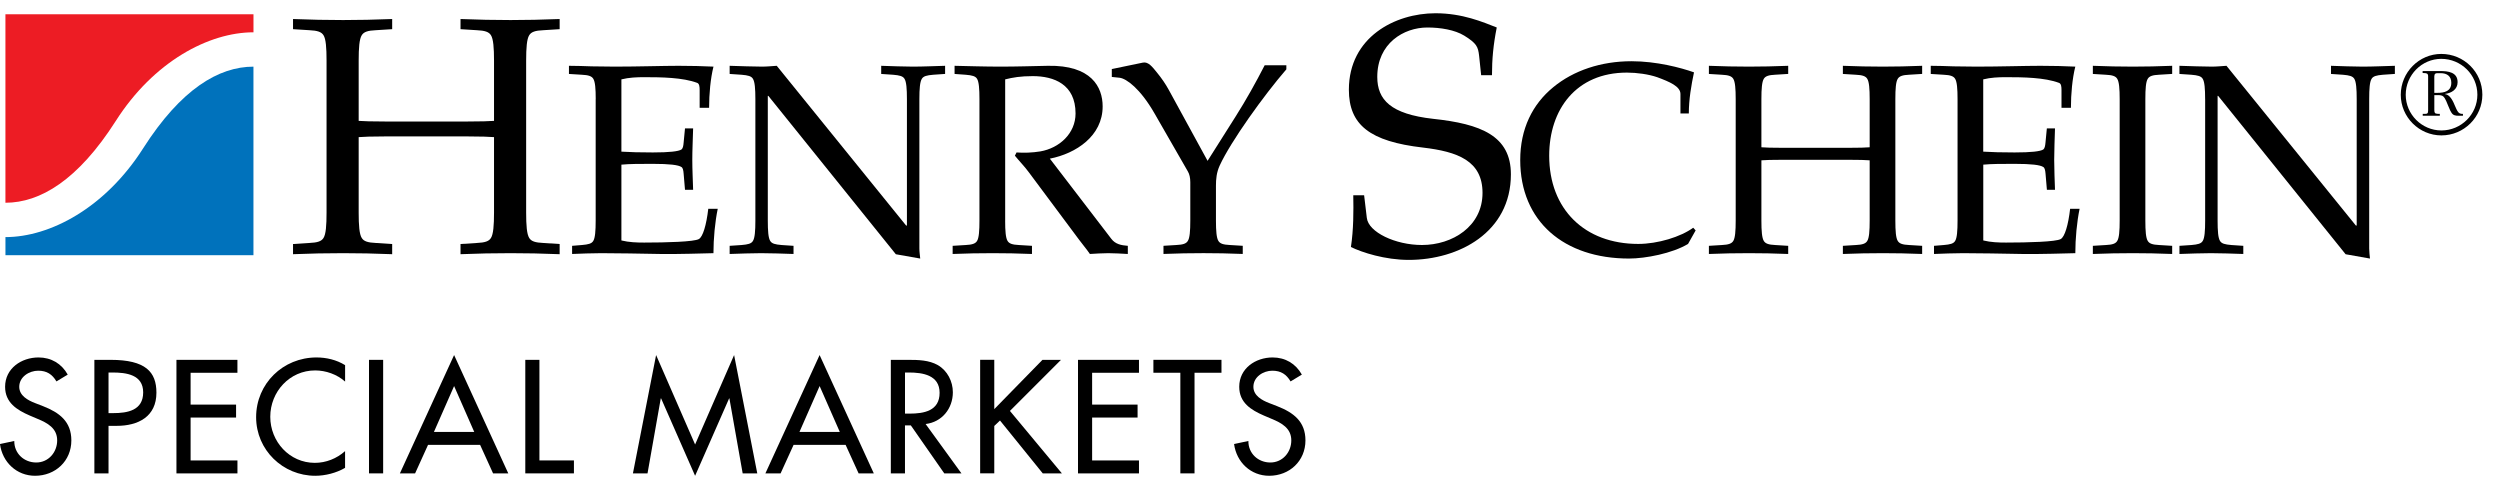 <?xml version="1.0" encoding="UTF-8" standalone="no"?>
<svg width="100px" height="20px" viewBox="0 0 100 20" version="1.1" xmlns="http://www.w3.org/2000/svg" xmlns:xlink="http://www.w3.org/1999/xlink">
    <defs></defs>
    <g id="Page-1" stroke="none" stroke-width="1" fill="none" fill-rule="evenodd">
        <g id="hs-special-markets" transform="translate(-1, 0)">
            <g id="Layer_1">
                <g id="Group" fill="#000000">
                    <path d="M22.046,8.502 C22.046,9.016 22.073,9.367 22.168,9.517 C22.249,9.653 22.411,9.705 22.736,9.719 L23.386,9.761 L23.386,10.168 C22.682,10.139 22.046,10.127 21.423,10.127 C20.761,10.127 20.125,10.139 19.421,10.168 L19.421,9.761 L20.071,9.719 C20.396,9.705 20.558,9.653 20.639,9.517 C20.733,9.368 20.761,9.016 20.761,8.502 L20.761,5.485 C20.598,5.471 20.234,5.456 19.638,5.456 L16.47,5.456 C15.875,5.456 15.511,5.471 15.347,5.485 L15.347,8.502 C15.347,9.016 15.374,9.367 15.469,9.517 C15.55,9.653 15.713,9.705 16.037,9.719 L16.687,9.761 L16.687,10.168 C15.983,10.139 15.347,10.127 14.725,10.127 C14.061,10.127 13.425,10.139 12.721,10.168 L12.721,9.761 L13.372,9.719 C13.697,9.705 13.859,9.653 13.941,9.517 C14.036,9.368 14.062,9.016 14.062,8.502 L14.062,2.426 C14.062,1.911 14.036,1.56 13.941,1.411 C13.859,1.276 13.697,1.222 13.372,1.208 L12.721,1.167 L12.721,0.761 C13.426,0.789 14.062,0.802 14.725,0.802 C15.347,0.802 15.983,0.789 16.687,0.761 L16.687,1.167 L16.037,1.208 C15.713,1.221 15.55,1.275 15.469,1.411 C15.374,1.56 15.347,1.911 15.347,2.426 L15.347,4.835 C15.51,4.848 15.875,4.861 16.47,4.861 L19.638,4.861 C20.233,4.861 20.597,4.848 20.761,4.835 L20.761,2.426 C20.761,1.911 20.733,1.56 20.639,1.411 C20.558,1.276 20.396,1.222 20.071,1.208 L19.421,1.167 L19.421,0.761 C20.125,0.789 20.761,0.802 21.423,0.802 C22.046,0.802 22.683,0.789 23.386,0.761 L23.386,1.167 L22.736,1.208 C22.411,1.221 22.249,1.275 22.168,1.411 C22.073,1.56 22.046,1.911 22.046,2.426 L22.046,8.502 L22.046,8.502 Z" id="Shape"></path>
                    <path d="M24.829,3.965 C24.829,3.553 24.807,3.272 24.732,3.152 C24.668,3.045 24.537,3.002 24.276,2.99 L23.758,2.958 L23.758,2.632 C24.06,2.632 24.363,2.644 24.667,2.654 C24.97,2.654 25.283,2.665 25.587,2.665 C26.528,2.665 27.525,2.632 28.142,2.632 C28.629,2.632 29.116,2.644 29.539,2.665 C29.419,3.142 29.364,3.759 29.364,4.311 L28.986,4.311 L28.986,3.607 C28.986,3.467 28.974,3.347 28.888,3.315 C28.314,3.099 27.459,3.087 26.766,3.087 C26.474,3.087 26.16,3.099 25.856,3.175 L25.856,6.066 C26.203,6.087 26.593,6.098 27.112,6.098 C27.773,6.098 28.141,6.056 28.26,5.979 C28.314,5.936 28.336,5.839 28.346,5.698 L28.4,5.135 L28.725,5.135 C28.714,5.579 28.692,5.989 28.692,6.392 C28.692,6.791 28.714,7.204 28.725,7.593 L28.4,7.593 L28.346,6.954 C28.336,6.812 28.314,6.716 28.26,6.683 C28.141,6.597 27.773,6.554 27.112,6.554 C26.592,6.554 26.192,6.554 25.856,6.586 L25.856,9.618 C26.16,9.693 26.474,9.703 26.766,9.703 C27.653,9.703 28.758,9.672 28.953,9.563 C29.115,9.476 29.256,9 29.331,8.351 L29.71,8.351 C29.601,8.871 29.538,9.541 29.538,10.127 C29.06,10.136 28.205,10.17 27.404,10.159 C26.57,10.145 25.714,10.127 25.044,10.127 C24.631,10.127 24.274,10.146 23.884,10.159 L23.884,9.833 L24.274,9.801 C24.534,9.779 24.665,9.746 24.73,9.638 C24.805,9.52 24.827,9.238 24.827,8.826 L24.827,3.965 L24.829,3.965 Z" id="Shape"></path>
                    <path d="M31.215,3.965 C31.215,3.553 31.193,3.272 31.117,3.152 C31.053,3.045 30.923,3.012 30.663,2.99 L30.186,2.958 L30.186,2.632 C30.663,2.644 31.095,2.665 31.485,2.665 C31.68,2.665 31.876,2.644 32.07,2.632 L37.245,9.022 L37.277,9.022 L37.277,3.965 C37.277,3.553 37.256,3.272 37.18,3.152 C37.116,3.045 36.985,3.012 36.725,2.99 L36.248,2.958 L36.248,2.632 C36.682,2.644 37.115,2.665 37.504,2.665 C37.938,2.665 38.327,2.644 38.804,2.632 L38.804,2.957 L38.329,2.99 C38.068,3.012 37.939,3.045 37.874,3.152 C37.798,3.272 37.775,3.553 37.775,3.965 L37.775,9.942 C37.775,10.073 37.798,10.214 37.809,10.342 L36.834,10.17 L31.733,3.834 L31.712,3.834 L31.712,8.826 C31.712,9.237 31.733,9.519 31.809,9.638 C31.875,9.746 32.004,9.779 32.264,9.801 L32.741,9.833 L32.741,10.159 C32.264,10.145 31.876,10.127 31.441,10.127 C31.052,10.127 30.619,10.146 30.186,10.159 L30.186,9.833 L30.663,9.801 C30.923,9.779 31.053,9.746 31.117,9.638 C31.193,9.52 31.215,9.238 31.215,8.826 L31.215,3.965 L31.215,3.965 Z" id="Shape"></path>
                    <path d="M41.206,8.826 C41.206,9.237 41.228,9.519 41.303,9.638 C41.368,9.746 41.497,9.789 41.758,9.801 L42.279,9.833 L42.279,10.159 C41.716,10.136 41.207,10.127 40.708,10.127 C40.177,10.127 39.669,10.136 39.106,10.159 L39.106,9.833 L39.627,9.801 C39.885,9.789 40.017,9.746 40.082,9.638 C40.157,9.52 40.178,9.238 40.178,8.826 L40.178,3.965 C40.178,3.553 40.157,3.272 40.082,3.152 C40.017,3.045 39.886,3.012 39.627,2.99 L39.183,2.958 L39.183,2.632 C39.757,2.644 40.385,2.665 41.023,2.665 C41.662,2.665 42.29,2.644 42.917,2.632 C44.65,2.6 45.106,3.477 45.106,4.257 C45.106,5.438 44.043,6.141 42.994,6.346 L45.452,9.552 C45.614,9.769 45.853,9.813 46.113,9.833 L46.113,10.159 C45.831,10.145 45.581,10.127 45.333,10.127 C45.083,10.127 44.846,10.146 44.596,10.159 C44.455,9.952 44.293,9.768 44.152,9.574 L42.159,6.899 C41.986,6.661 41.781,6.456 41.596,6.228 L41.661,6.098 C41.953,6.12 42.289,6.109 42.614,6.056 C43.371,5.925 44.022,5.341 44.022,4.539 C44.022,3.37 43.155,3.045 42.311,3.045 C41.823,3.045 41.51,3.099 41.207,3.175 L41.207,8.826 L41.206,8.826 Z" id="Shape"></path>
                    <path d="M49.303,6.434 L50.419,4.669 C50.851,3.987 51.231,3.304 51.587,2.611 L52.454,2.611 L52.454,2.773 C51.545,3.824 50.234,5.654 49.79,6.617 C49.66,6.898 49.638,7.168 49.638,7.429 L49.638,8.825 C49.638,9.236 49.66,9.518 49.736,9.637 C49.8,9.745 49.93,9.788 50.19,9.8 L50.71,9.832 L50.71,10.158 C50.148,10.135 49.639,10.126 49.142,10.126 C48.611,10.126 48.102,10.135 47.539,10.158 L47.539,9.832 L48.059,9.8 C48.319,9.788 48.449,9.745 48.513,9.637 C48.59,9.519 48.612,9.237 48.612,8.825 L48.612,7.289 C48.612,7.115 48.579,6.964 48.513,6.855 L47.17,4.518 C46.607,3.542 46.055,3.142 45.785,3.11 L45.472,3.078 L45.472,2.762 L46.717,2.504 C46.933,2.46 47.095,2.676 47.28,2.904 C47.465,3.131 47.616,3.347 47.758,3.607 L49.303,6.434 L49.303,6.434 Z" id="Shape"></path>
                    <path d="M60.246,3.008 L60.165,2.237 C60.124,1.872 60.07,1.736 59.569,1.425 C59.19,1.194 58.622,1.1 58.094,1.1 C57.147,1.1 56.091,1.735 56.091,3.076 C56.091,3.995 56.633,4.564 58.324,4.753 C60.233,4.956 61.436,5.43 61.436,6.972 C61.436,9.287 59.365,10.396 57.35,10.396 C56.403,10.396 55.481,10.099 55.037,9.881 C55.143,9.178 55.143,8.446 55.131,7.811 L55.565,7.811 L55.673,8.717 C55.739,9.286 56.81,9.8 57.879,9.8 C59.098,9.8 60.301,9.055 60.301,7.716 C60.301,6.43 59.3,6.065 57.919,5.903 C55.794,5.659 54.955,4.996 54.955,3.588 C54.955,1.49 56.795,0.53 58.42,0.53 C59.503,0.53 60.315,0.883 60.87,1.099 C60.733,1.788 60.679,2.37 60.679,3.007 L60.246,3.007 L60.246,3.008 Z" id="Shape"></path>
                    <path d="M68.522,9.757 C67.893,10.136 66.822,10.342 66.161,10.342 C63.563,10.342 61.809,8.859 61.809,6.402 C61.809,5.156 62.296,4.171 63.129,3.489 C63.942,2.818 65.046,2.449 66.26,2.449 C67.266,2.449 68.24,2.709 68.76,2.894 C68.652,3.402 68.553,3.976 68.553,4.539 L68.218,4.539 L68.218,3.759 C68.218,3.456 67.785,3.272 67.286,3.087 C66.941,2.969 66.475,2.904 66.076,2.904 C64.039,2.904 62.968,4.387 62.968,6.228 C62.968,8.371 64.387,9.757 66.53,9.757 C67.309,9.757 68.23,9.476 68.728,9.109 L68.826,9.216 L68.522,9.757 L68.522,9.757 Z" id="Shape"></path>
                    <path d="M76.814,8.826 C76.814,9.237 76.835,9.519 76.911,9.638 C76.976,9.746 77.106,9.789 77.366,9.801 L77.886,9.833 L77.886,10.159 C77.323,10.136 76.814,10.127 76.317,10.127 C75.786,10.127 75.277,10.136 74.715,10.159 L74.715,9.833 L75.235,9.801 C75.495,9.789 75.625,9.746 75.69,9.638 C75.766,9.52 75.787,9.238 75.787,8.826 L75.787,6.413 C75.657,6.401 75.365,6.391 74.888,6.391 L72.355,6.391 C71.878,6.391 71.586,6.401 71.456,6.413 L71.456,8.826 C71.456,9.237 71.478,9.519 71.553,9.638 C71.618,9.746 71.748,9.789 72.008,9.801 L72.528,9.833 L72.528,10.159 C71.965,10.136 71.457,10.127 70.958,10.127 C70.428,10.127 69.918,10.136 69.356,10.159 L69.356,9.833 L69.876,9.801 C70.135,9.789 70.264,9.746 70.331,9.638 C70.406,9.52 70.428,9.238 70.428,8.826 L70.428,3.965 C70.428,3.553 70.406,3.272 70.331,3.152 C70.265,3.045 70.136,3.002 69.876,2.99 L69.356,2.958 L69.356,2.632 C69.918,2.654 70.428,2.665 70.958,2.665 C71.457,2.665 71.965,2.654 72.528,2.632 L72.528,2.957 L72.008,2.989 C71.749,3.001 71.618,3.044 71.553,3.151 C71.478,3.271 71.456,3.552 71.456,3.964 L71.456,5.891 C71.586,5.903 71.878,5.913 72.355,5.913 L74.888,5.913 C75.365,5.913 75.657,5.903 75.787,5.891 L75.787,3.965 C75.787,3.553 75.766,3.272 75.69,3.152 C75.625,3.045 75.495,3.002 75.235,2.99 L74.715,2.958 L74.715,2.632 C75.277,2.654 75.786,2.665 76.317,2.665 C76.815,2.665 77.323,2.654 77.886,2.632 L77.886,2.957 L77.366,2.989 C77.106,3.001 76.976,3.044 76.911,3.151 C76.835,3.271 76.814,3.552 76.814,3.964 L76.814,8.826 L76.814,8.826 Z" id="Shape"></path>
                    <path d="M79.302,3.965 C79.302,3.553 79.28,3.272 79.205,3.152 C79.141,3.045 79.01,3.002 78.75,2.99 L78.23,2.958 L78.23,2.632 C78.532,2.632 78.836,2.644 79.14,2.654 C79.443,2.654 79.756,2.665 80.059,2.665 C81,2.665 81.997,2.632 82.614,2.632 C83.101,2.632 83.589,2.644 84.012,2.665 C83.892,3.142 83.837,3.759 83.837,4.311 L83.46,4.311 L83.46,3.607 C83.46,3.467 83.449,3.347 83.361,3.315 C82.787,3.099 81.931,3.087 81.238,3.087 C80.946,3.087 80.631,3.099 80.329,3.175 L80.329,6.066 C80.676,6.087 81.066,6.098 81.585,6.098 C82.245,6.098 82.613,6.056 82.732,5.979 C82.787,5.936 82.808,5.839 82.82,5.698 L82.874,5.135 L83.2,5.135 C83.188,5.579 83.168,5.989 83.168,6.392 C83.168,6.791 83.188,7.204 83.2,7.593 L82.876,7.593 L82.822,6.954 C82.81,6.812 82.789,6.716 82.734,6.683 C82.615,6.597 82.247,6.554 81.587,6.554 C81.067,6.554 80.667,6.554 80.331,6.586 L80.331,9.618 C80.633,9.693 80.949,9.703 81.24,9.703 C82.128,9.703 83.233,9.672 83.427,9.563 C83.59,9.476 83.731,9 83.805,8.351 L84.184,8.351 C84.076,8.871 84.013,9.541 84.013,10.127 C83.536,10.136 82.68,10.17 81.879,10.159 C81.045,10.145 80.19,10.127 79.519,10.127 C79.106,10.127 78.75,10.146 78.36,10.159 L78.36,9.833 L78.75,9.801 C79.009,9.779 79.14,9.746 79.205,9.638 C79.28,9.52 79.302,9.238 79.302,8.826 L79.302,3.965 L79.302,3.965 Z" id="Shape"></path>
                    <path d="M86.814,8.826 C86.814,9.237 86.835,9.519 86.911,9.638 C86.975,9.746 87.106,9.789 87.367,9.801 L87.887,9.833 L87.887,10.159 C87.324,10.136 86.815,10.127 86.317,10.127 C85.786,10.127 85.278,10.136 84.714,10.159 L84.714,9.833 L85.235,9.801 C85.495,9.789 85.624,9.746 85.689,9.638 C85.765,9.52 85.787,9.238 85.787,8.826 L85.787,3.965 C85.787,3.553 85.765,3.272 85.689,3.152 C85.624,3.045 85.495,3.002 85.235,2.99 L84.714,2.958 L84.714,2.632 C85.278,2.654 85.786,2.665 86.317,2.665 C86.815,2.665 87.324,2.654 87.887,2.632 L87.887,2.957 L87.367,2.989 C87.106,3.001 86.975,3.044 86.911,3.151 C86.835,3.271 86.814,3.552 86.814,3.964 L86.814,8.826 L86.814,8.826 Z" id="Shape"></path>
                    <path d="M89.205,3.965 C89.205,3.553 89.184,3.272 89.108,3.152 C89.044,3.045 88.915,3.012 88.654,2.99 L88.177,2.958 L88.177,2.632 C88.654,2.644 89.086,2.665 89.476,2.665 C89.672,2.665 89.866,2.644 90.059,2.632 L95.235,9.022 L95.268,9.022 L95.268,3.965 C95.268,3.553 95.247,3.272 95.172,3.152 C95.105,3.045 94.977,3.012 94.717,2.99 L94.24,2.958 L94.24,2.632 C94.673,2.644 95.105,2.665 95.495,2.665 C95.928,2.665 96.318,2.644 96.795,2.632 L96.795,2.957 L96.318,2.99 C96.061,3.012 95.928,3.045 95.864,3.152 C95.787,3.272 95.768,3.553 95.768,3.965 L95.768,9.942 C95.768,10.073 95.788,10.214 95.799,10.342 L94.825,10.17 L89.725,3.834 L89.704,3.834 L89.704,8.826 C89.704,9.237 89.725,9.519 89.801,9.638 C89.866,9.746 89.996,9.779 90.256,9.801 L90.732,9.833 L90.732,10.159 C90.256,10.145 89.867,10.127 89.435,10.127 C89.044,10.127 88.61,10.146 88.178,10.159 L88.178,9.833 L88.655,9.801 C88.915,9.779 89.045,9.746 89.109,9.638 C89.185,9.52 89.206,9.238 89.206,8.826 L89.206,3.965 L89.205,3.965 Z" id="Shape"></path>
                    <g transform="translate(0, 14)" id="Shape">
                        <path d="M3.258,1.257 C3.09,0.973 2.873,0.828 2.529,0.828 C2.168,0.828 1.77,1.075 1.77,1.472 C1.77,1.828 2.119,2.014 2.403,2.123 L2.728,2.249 C3.372,2.502 3.854,2.858 3.854,3.616 C3.854,4.441 3.215,5.031 2.402,5.031 C1.668,5.031 1.095,4.49 0.999,3.761 L1.571,3.639 C1.566,4.14 1.963,4.5 2.45,4.5 C2.937,4.5 3.287,4.093 3.287,3.615 C3.287,3.127 2.896,2.917 2.504,2.755 L2.191,2.622 C1.673,2.398 1.204,2.104 1.204,1.471 C1.204,0.738 1.854,0.298 2.541,0.298 C3.046,0.298 3.463,0.543 3.709,0.984 L3.258,1.257 L3.258,1.257 Z"></path>
                        <path d="M5.341,4.935 L4.775,4.935 L4.775,0.394 L5.426,0.394 C6.823,0.394 7.257,0.876 7.257,1.707 C7.257,2.665 6.529,3.034 5.667,3.034 L5.341,3.034 L5.341,4.935 L5.341,4.935 Z M5.341,2.525 L5.522,2.525 C6.101,2.525 6.727,2.418 6.727,1.696 C6.727,0.984 6.052,0.9 5.493,0.9 L5.341,0.9 L5.341,2.525 L5.341,2.525 Z"></path>
                        <polygon points="8.058 0.394 10.497 0.394 10.497 0.911 8.624 0.911 8.624 2.184 10.443 2.184 10.443 2.702 8.624 2.702 8.624 4.418 10.498 4.418 10.498 4.936 8.058 4.936"></polygon>
                        <path d="M14.803,1.262 C14.478,0.973 14.032,0.817 13.605,0.817 C12.587,0.817 11.811,1.667 11.811,2.672 C11.811,3.665 12.581,4.514 13.593,4.514 C14.038,4.514 14.466,4.345 14.803,4.045 L14.803,4.714 C14.453,4.919 14.008,5.031 13.611,5.031 C12.317,5.031 11.245,4.001 11.245,2.687 C11.245,1.345 12.322,0.298 13.66,0.298 C14.057,0.298 14.46,0.393 14.804,0.606 L14.804,1.262 L14.803,1.262 Z"></path>
                        <polygon points="16.326 4.935 15.76 4.935 15.76 0.394 16.326 0.394"></polygon>
                        <path d="M18.121,3.796 L17.604,4.935 L16.996,4.935 L19.164,0.202 L21.331,4.935 L20.723,4.935 L20.205,3.796 L18.121,3.796 L18.121,3.796 Z M19.164,1.442 L18.357,3.278 L19.97,3.278 L19.164,1.442 L19.164,1.442 Z"></path>
                        <polygon points="22.577 4.417 23.957 4.417 23.957 4.935 22.012 4.935 22.012 0.394 22.577 0.394"></polygon>
                        <polygon points="27.444 1.936 27.431 1.936 26.901 4.935 26.317 4.935 27.244 0.202 28.804 3.78 30.364 0.202 31.291 4.935 30.707 4.935 30.176 1.936 30.165 1.936 28.804 5.032"></polygon>
                        <path d="M32.743,3.796 L32.224,4.935 L31.616,4.935 L33.784,0.202 L35.952,4.935 L35.344,4.935 L34.825,3.796 L32.743,3.796 L32.743,3.796 Z M33.785,1.442 L32.978,3.278 L34.592,3.278 L33.785,1.442 L33.785,1.442 Z"></path>
                        <path d="M39.458,4.935 L38.771,4.935 L37.433,3.015 L37.199,3.015 L37.199,4.935 L36.633,4.935 L36.633,0.394 L37.319,0.394 C37.723,0.394 38.157,0.401 38.518,0.607 C38.897,0.829 39.114,1.257 39.114,1.691 C39.114,2.34 38.681,2.882 38.025,2.961 L39.458,4.935 L39.458,4.935 Z M37.199,2.545 L37.38,2.545 C37.958,2.545 38.584,2.437 38.584,1.713 C38.584,1.003 37.91,0.9 37.35,0.9 L37.2,0.9 L37.2,2.545 L37.199,2.545 Z"></path>
                        <polygon points="42.698 0.394 43.439 0.394 41.397 2.437 43.475 4.935 42.71 4.935 41 2.82 40.771 3.038 40.771 4.934 40.206 4.934 40.206 0.393 40.771 0.393 40.771 2.365"></polygon>
                        <polygon points="44.12 0.394 46.559 0.394 46.559 0.911 44.685 0.911 44.685 2.184 46.503 2.184 46.503 2.702 44.685 2.702 44.685 4.418 46.559 4.418 46.559 4.936 44.12 4.936"></polygon>
                        <polygon points="48.781 4.935 48.214 4.935 48.214 0.91 47.136 0.91 47.136 0.393 49.859 0.393 49.859 0.91 48.781 0.91 48.781 4.935"></polygon>
                        <path d="M52.623,1.257 C52.455,0.973 52.237,0.828 51.893,0.828 C51.533,0.828 51.136,1.075 51.136,1.472 C51.136,1.828 51.485,2.014 51.767,2.123 L52.092,2.249 C52.737,2.502 53.218,2.858 53.218,3.616 C53.218,4.441 52.579,5.031 51.766,5.031 C51.032,5.031 50.46,4.49 50.363,3.761 L50.935,3.639 C50.93,4.14 51.328,4.5 51.814,4.5 C52.302,4.5 52.652,4.093 52.652,3.615 C52.652,3.127 52.26,2.917 51.868,2.755 L51.555,2.622 C51.037,2.398 50.569,2.104 50.569,1.471 C50.569,0.738 51.219,0.298 51.905,0.298 C52.41,0.298 52.828,0.543 53.074,0.984 L52.623,1.257 L52.623,1.257 Z"></path>
                    </g>
                    <path d="M100.294,3.788 C100.294,4.686 99.557,5.416 98.656,5.416 C97.763,5.416 97.031,4.682 97.031,3.792 C97.031,2.895 97.76,2.157 98.652,2.157 C99.557,2.157 100.294,2.882 100.294,3.788 L100.294,3.788 Z M97.229,3.792 C97.229,4.574 97.873,5.218 98.656,5.218 C99.443,5.218 100.095,4.579 100.095,3.787 C100.095,2.989 99.443,2.354 98.651,2.354 C97.868,2.355 97.229,3.004 97.229,3.792 L97.229,3.792 Z M98.607,2.842 C98.918,2.842 99.304,2.882 99.304,3.287 C99.304,3.575 99.06,3.725 98.805,3.755 L98.805,3.765 C99.007,3.788 99.128,4.062 99.196,4.228 C99.228,4.305 99.287,4.444 99.34,4.498 C99.386,4.544 99.435,4.556 99.518,4.556 L99.518,4.629 L99.395,4.629 C99.305,4.629 99.197,4.638 99.117,4.575 C99.036,4.511 98.964,4.323 98.928,4.233 C98.887,4.134 98.82,3.945 98.742,3.868 C98.667,3.793 98.55,3.805 98.455,3.805 L98.373,3.805 L98.373,4.386 C98.373,4.498 98.383,4.548 98.499,4.553 L98.593,4.556 L98.593,4.629 L97.909,4.629 L97.909,4.556 L97.982,4.556 C98.094,4.556 98.125,4.539 98.125,4.417 L98.125,3.052 C98.125,2.937 98.062,2.927 97.982,2.924 L97.905,2.919 L97.905,2.842 L98.607,2.842 L98.607,2.842 Z M98.372,3.714 L98.494,3.714 C98.777,3.714 99.052,3.652 99.052,3.31 C99.052,3.049 98.881,2.927 98.628,2.927 L98.498,2.927 C98.364,2.927 98.372,3.012 98.372,3.121 L98.372,3.714 L98.372,3.714 Z" id="Shape"></path>
                </g>
                <path d="M11.139,1.292 L11.139,0.57 L1.217,0.57 L1.217,8.11 C2.606,8.11 4.119,7.207 5.63,4.84 C7.146,2.46 9.354,1.292 11.139,1.292 L11.139,1.292 Z" id="Shape" fill="#ED1C24"></path>
                <path d="M1.218,9.484 L1.218,10.207 L11.138,10.207 L11.138,2.666 C9.748,2.666 8.234,3.568 6.724,5.936 C5.208,8.316 3.001,9.484 1.218,9.484 L1.218,9.484 Z" id="Shape" fill="#0072BC"></path>
            </g>
        </g>
    </g>
</svg>
